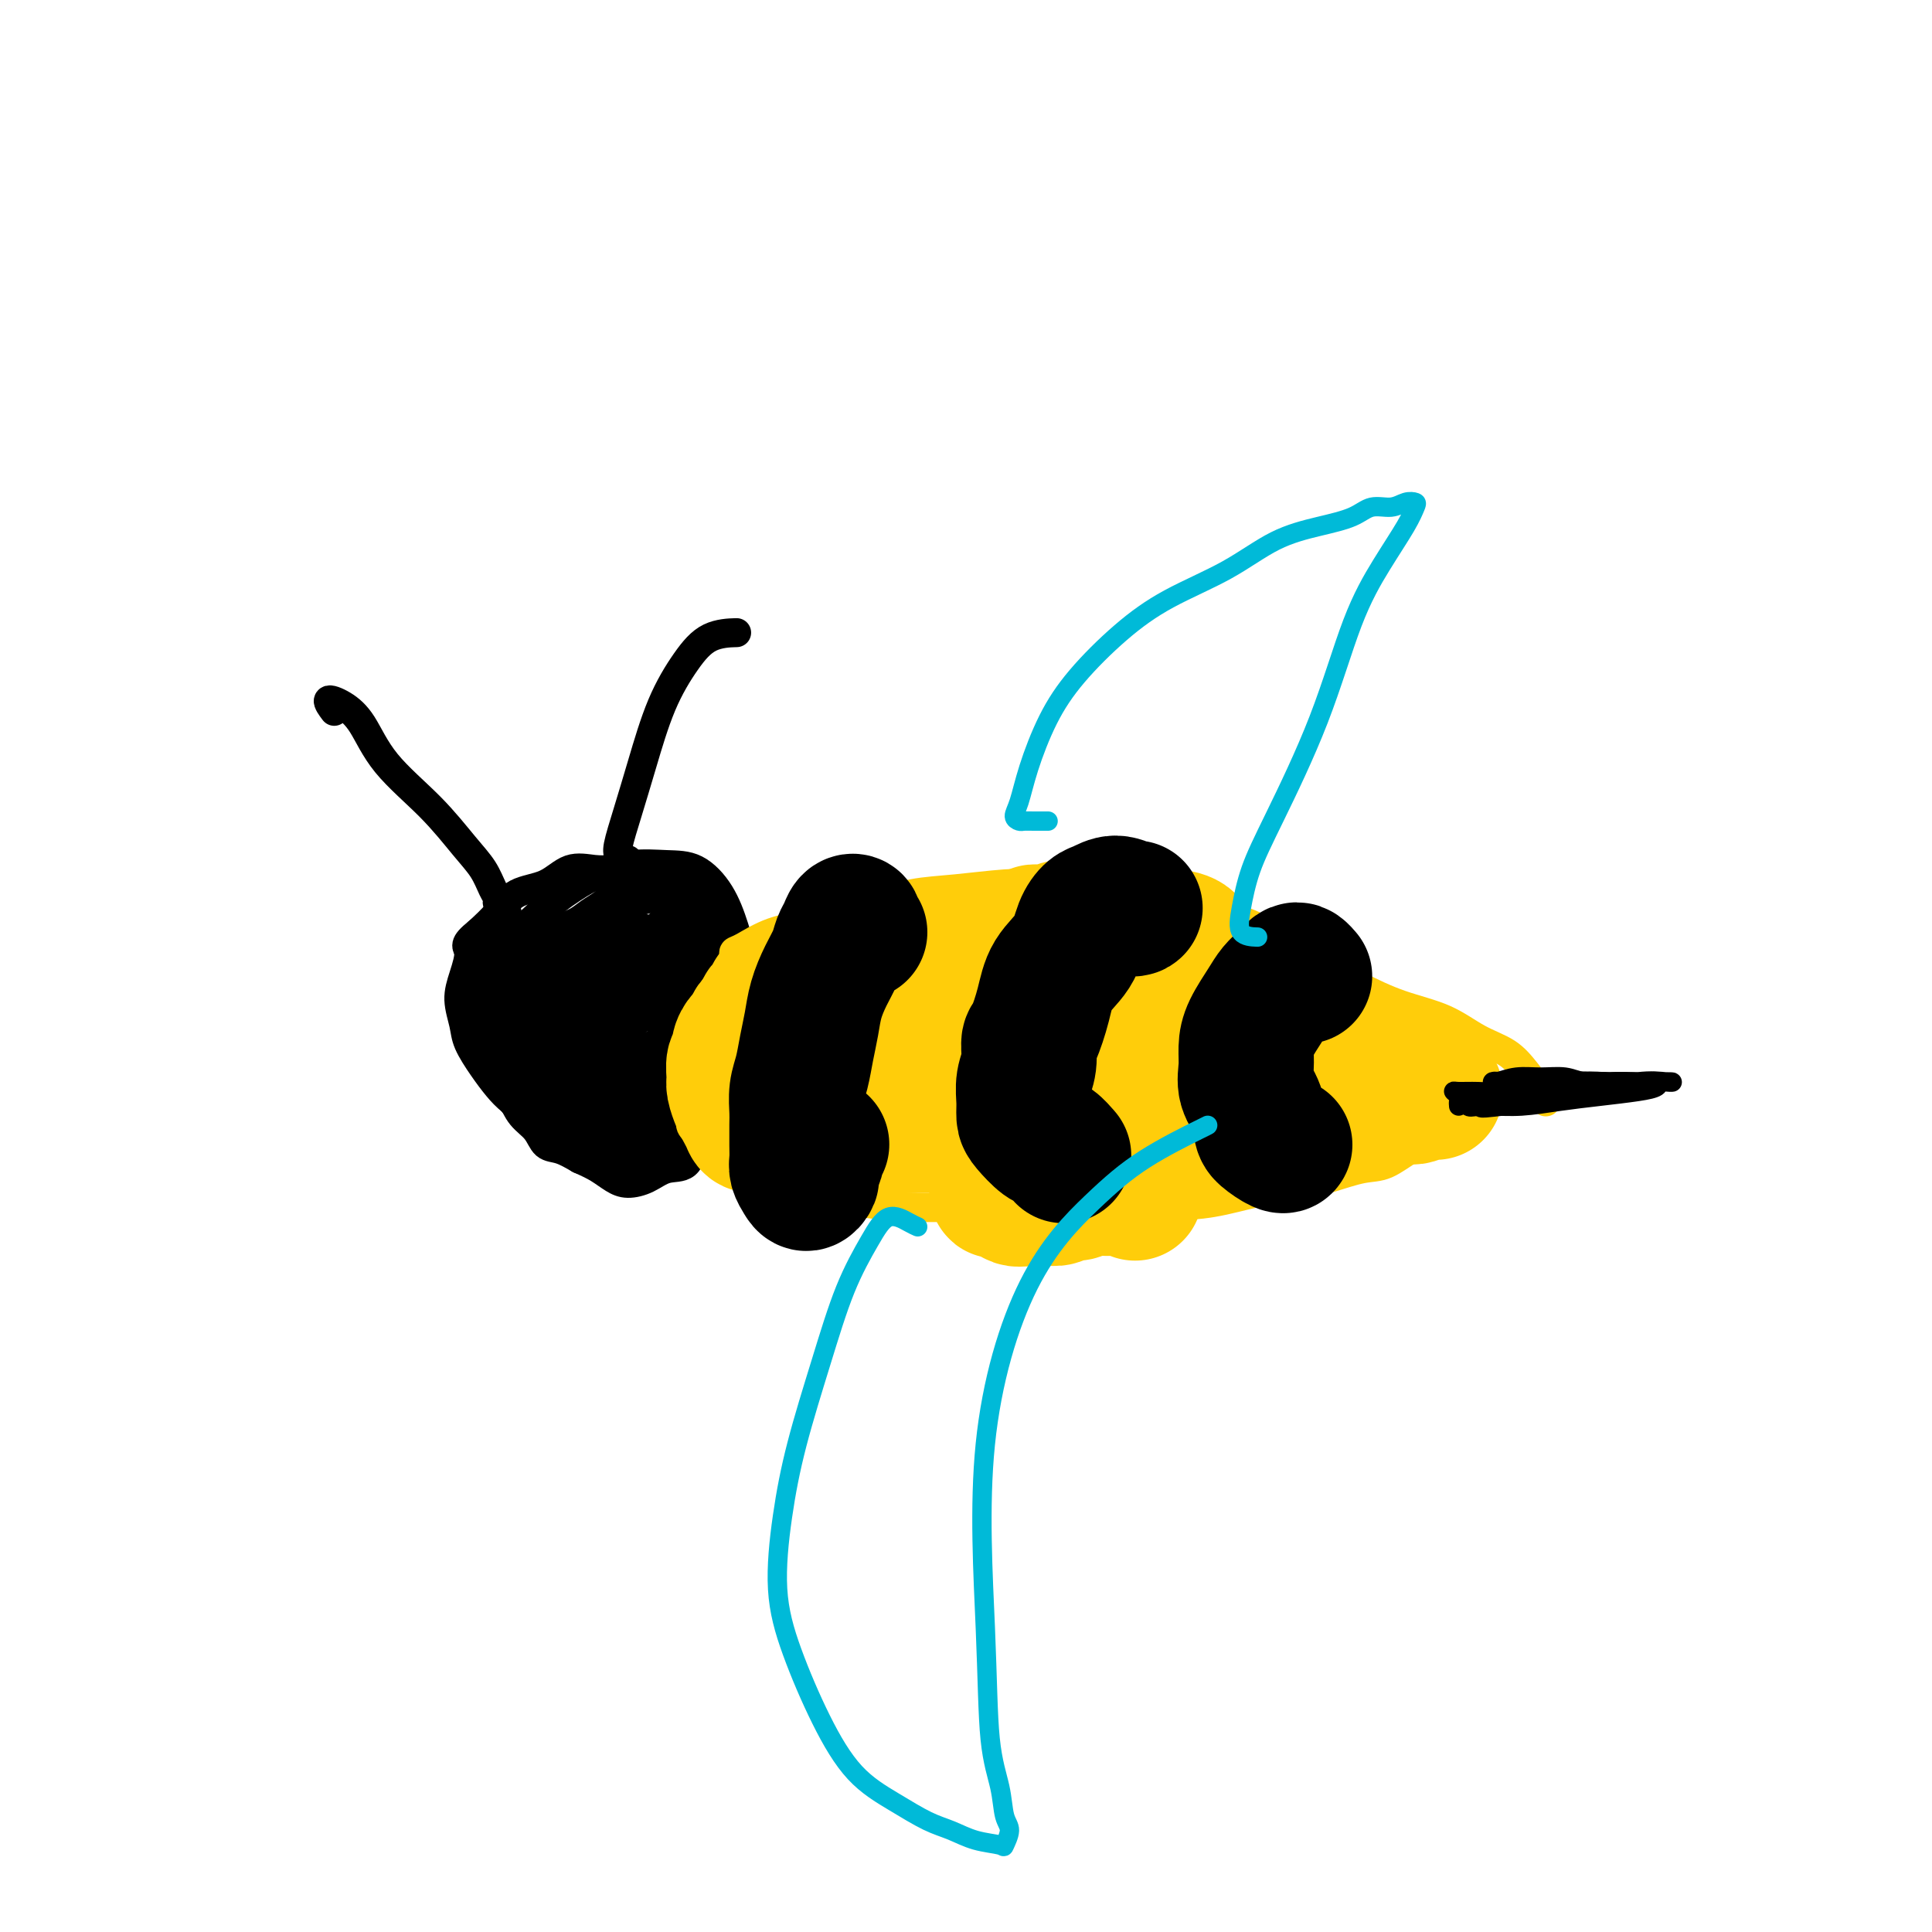 <svg viewBox='0 0 400 400' version='1.1' xmlns='http://www.w3.org/2000/svg' xmlns:xlink='http://www.w3.org/1999/xlink'><g fill='none' stroke='#000000' stroke-width='6' stroke-linecap='round' stroke-linejoin='round'><path d='M147,189c-0.446,0.000 -0.893,0.001 -1,0c-0.107,-0.001 0.125,-0.002 0,0c-0.125,0.002 -0.607,0.008 -1,0c-0.393,-0.008 -0.696,-0.029 -1,0c-0.304,0.029 -0.608,0.109 -1,0c-0.392,-0.109 -0.871,-0.407 -1,-1c-0.129,-0.593 0.092,-1.480 0,-2c-0.092,-0.520 -0.496,-0.673 -1,-1c-0.504,-0.327 -1.107,-0.828 -2,-1c-0.893,-0.172 -2.077,-0.016 -3,0c-0.923,0.016 -1.586,-0.109 -3,0c-1.414,0.109 -3.580,0.451 -5,1c-1.420,0.549 -2.094,1.306 -3,2c-0.906,0.694 -2.042,1.325 -3,2c-0.958,0.675 -1.737,1.395 -3,2c-1.263,0.605 -3.011,1.095 -4,2c-0.989,0.905 -1.220,2.223 -2,3c-0.780,0.777 -2.108,1.011 -3,2c-0.892,0.989 -1.349,2.732 -2,4c-0.651,1.268 -1.496,2.061 -2,3c-0.504,0.939 -0.668,2.025 -1,3c-0.332,0.975 -0.833,1.838 -1,3c-0.167,1.162 -0.001,2.622 0,4c0.001,1.378 -0.161,2.675 0,4c0.161,1.325 0.647,2.677 1,4c0.353,1.323 0.572,2.616 1,4c0.428,1.384 1.065,2.860 2,4c0.935,1.140 2.168,1.945 3,3c0.832,1.055 1.262,2.361 2,3c0.738,0.639 1.782,0.611 3,1c1.218,0.389 2.609,1.194 4,2'/><path d='M120,240c1.842,0.814 2.946,1.349 4,2c1.054,0.651 2.057,1.418 3,2c0.943,0.582 1.824,0.980 3,1c1.176,0.020 2.646,-0.337 4,-1c1.354,-0.663 2.593,-1.632 4,-2c1.407,-0.368 2.982,-0.136 4,-1c1.018,-0.864 1.480,-2.824 2,-4c0.520,-1.176 1.099,-1.567 2,-2c0.901,-0.433 2.125,-0.909 3,-2c0.875,-1.091 1.401,-2.799 2,-4c0.599,-1.201 1.270,-1.897 2,-3c0.730,-1.103 1.518,-2.612 2,-4c0.482,-1.388 0.659,-2.653 1,-4c0.341,-1.347 0.845,-2.775 1,-4c0.155,-1.225 -0.039,-2.246 0,-4c0.039,-1.754 0.312,-4.239 0,-6c-0.312,-1.761 -1.209,-2.797 -2,-4c-0.791,-1.203 -1.477,-2.573 -2,-4c-0.523,-1.427 -0.883,-2.911 -2,-4c-1.117,-1.089 -2.991,-1.784 -4,-3c-1.009,-1.216 -1.154,-2.953 -2,-4c-0.846,-1.047 -2.391,-1.404 -4,-2c-1.609,-0.596 -3.280,-1.430 -5,-2c-1.720,-0.570 -3.490,-0.875 -5,-1c-1.510,-0.125 -2.760,-0.071 -4,0c-1.240,0.071 -2.470,0.161 -4,0c-1.530,-0.161 -3.360,-0.571 -5,0c-1.640,0.571 -3.089,2.122 -5,3c-1.911,0.878 -4.284,1.083 -6,2c-1.716,0.917 -2.776,2.548 -4,4c-1.224,1.452 -2.612,2.726 -4,4'/><path d='M99,193c-3.352,2.677 -2.231,2.868 -2,4c0.231,1.132 -0.427,3.205 -1,5c-0.573,1.795 -1.062,3.313 -1,5c0.062,1.687 0.676,3.543 1,5c0.324,1.457 0.359,2.515 1,4c0.641,1.485 1.889,3.397 3,5c1.111,1.603 2.085,2.899 3,4c0.915,1.101 1.769,2.009 3,3c1.231,0.991 2.837,2.064 5,3c2.163,0.936 4.882,1.735 7,2c2.118,0.265 3.634,-0.003 6,0c2.366,0.003 5.582,0.277 8,0c2.418,-0.277 4.037,-1.107 6,-2c1.963,-0.893 4.271,-1.850 6,-3c1.729,-1.150 2.878,-2.493 4,-4c1.122,-1.507 2.218,-3.177 3,-5c0.782,-1.823 1.249,-3.799 2,-6c0.751,-2.201 1.784,-4.628 2,-7c0.216,-2.372 -0.386,-4.688 -1,-7c-0.614,-2.312 -1.240,-4.621 -2,-7c-0.760,-2.379 -1.656,-4.829 -3,-7c-1.344,-2.171 -3.138,-4.064 -5,-5c-1.862,-0.936 -3.792,-0.916 -6,-1c-2.208,-0.084 -4.695,-0.274 -7,0c-2.305,0.274 -4.429,1.011 -7,2c-2.571,0.989 -5.590,2.229 -8,4c-2.410,1.771 -4.212,4.071 -6,6c-1.788,1.929 -3.562,3.486 -5,6c-1.438,2.514 -2.541,5.985 -3,9c-0.459,3.015 -0.274,5.576 0,8c0.274,2.424 0.637,4.712 1,7'/><path d='M103,221c0.218,4.796 1.762,4.787 4,6c2.238,1.213 5.171,3.649 8,5c2.829,1.351 5.553,1.617 8,2c2.447,0.383 4.616,0.883 7,1c2.384,0.117 4.984,-0.149 7,-1c2.016,-0.851 3.450,-2.287 5,-4c1.550,-1.713 3.217,-3.702 4,-6c0.783,-2.298 0.681,-4.905 1,-7c0.319,-2.095 1.057,-3.679 1,-6c-0.057,-2.321 -0.910,-5.379 -2,-9c-1.090,-3.621 -2.417,-7.803 -4,-11c-1.583,-3.197 -3.421,-5.408 -5,-7c-1.579,-1.592 -2.898,-2.567 -5,-3c-2.102,-0.433 -4.987,-0.326 -7,0c-2.013,0.326 -3.155,0.870 -5,2c-1.845,1.130 -4.392,2.845 -7,5c-2.608,2.155 -5.276,4.749 -7,7c-1.724,2.251 -2.503,4.158 -3,7c-0.497,2.842 -0.712,6.618 -1,10c-0.288,3.382 -0.649,6.371 0,9c0.649,2.629 2.309,4.899 4,7c1.691,2.101 3.412,4.032 6,5c2.588,0.968 6.041,0.973 9,1c2.959,0.027 5.424,0.076 8,-1c2.576,-1.076 5.263,-3.277 8,-5c2.737,-1.723 5.522,-2.967 7,-5c1.478,-2.033 1.647,-4.854 2,-7c0.353,-2.146 0.888,-3.616 1,-6c0.112,-2.384 -0.201,-5.680 -1,-8c-0.799,-2.320 -2.086,-3.663 -4,-5c-1.914,-1.337 -4.457,-2.669 -7,-4'/><path d='M135,193c-2.896,-1.644 -4.635,-1.254 -7,-1c-2.365,0.254 -5.354,0.373 -8,1c-2.646,0.627 -4.948,1.764 -7,3c-2.052,1.236 -3.855,2.571 -5,4c-1.145,1.429 -1.632,2.951 -2,5c-0.368,2.049 -0.616,4.624 0,7c0.616,2.376 2.096,4.553 4,7c1.904,2.447 4.233,5.163 7,7c2.767,1.837 5.974,2.794 9,3c3.026,0.206 5.872,-0.338 9,-1c3.128,-0.662 6.540,-1.440 9,-3c2.460,-1.560 3.969,-3.901 5,-6c1.031,-2.099 1.584,-3.957 2,-6c0.416,-2.043 0.694,-4.271 0,-7c-0.694,-2.729 -2.361,-5.961 -4,-9c-1.639,-3.039 -3.249,-5.887 -5,-8c-1.751,-2.113 -3.642,-3.491 -6,-4c-2.358,-0.509 -5.184,-0.149 -8,1c-2.816,1.149 -5.623,3.085 -8,5c-2.377,1.915 -4.322,3.807 -6,6c-1.678,2.193 -3.087,4.685 -4,7c-0.913,2.315 -1.331,4.452 -1,7c0.331,2.548 1.410,5.508 3,8c1.590,2.492 3.692,4.515 6,6c2.308,1.485 4.821,2.431 7,3c2.179,0.569 4.022,0.759 6,0c1.978,-0.759 4.091,-2.469 6,-4c1.909,-1.531 3.615,-2.885 5,-5c1.385,-2.115 2.450,-4.993 3,-8c0.550,-3.007 0.586,-6.145 0,-9c-0.586,-2.855 -1.793,-5.428 -3,-8'/><path d='M142,194c-1.049,-3.280 -2.171,-2.979 -3,-3c-0.829,-0.021 -1.363,-0.363 -2,0c-0.637,0.363 -1.375,1.431 -2,3c-0.625,1.569 -1.136,3.638 -2,6c-0.864,2.362 -2.080,5.018 -3,9c-0.920,3.982 -1.546,9.291 -3,14c-1.454,4.709 -3.738,8.817 -5,11c-1.262,2.183 -1.502,2.441 -2,2c-0.498,-0.441 -1.254,-1.580 -2,-3c-0.746,-1.420 -1.482,-3.122 -2,-5c-0.518,-1.878 -0.819,-3.934 -1,-6c-0.181,-2.066 -0.243,-4.143 0,-7c0.243,-2.857 0.790,-6.492 2,-9c1.210,-2.508 3.084,-3.887 5,-5c1.916,-1.113 3.874,-1.961 6,-2c2.126,-0.039 4.419,0.730 7,3c2.581,2.270 5.449,6.039 7,9c1.551,2.961 1.786,5.113 2,8c0.214,2.887 0.408,6.509 0,9c-0.408,2.491 -1.417,3.852 -3,5c-1.583,1.148 -3.739,2.084 -6,3c-2.261,0.916 -4.626,1.813 -7,2c-2.374,0.187 -4.756,-0.335 -7,-1c-2.244,-0.665 -4.350,-1.471 -7,-3c-2.650,-1.529 -5.843,-3.780 -8,-7c-2.157,-3.220 -3.277,-7.411 -4,-11c-0.723,-3.589 -1.047,-6.578 -1,-9c0.047,-2.422 0.466,-4.278 2,-6c1.534,-1.722 4.182,-3.310 7,-4c2.818,-0.690 5.805,-0.483 9,0c3.195,0.483 6.597,1.241 10,2'/><path d='M129,199c5.123,1.638 8.429,4.734 11,7c2.571,2.266 4.407,3.703 6,5c1.593,1.297 2.943,2.452 3,4c0.057,1.548 -1.181,3.487 -3,5c-1.819,1.513 -4.221,2.601 -7,4c-2.779,1.399 -5.936,3.110 -9,4c-3.064,0.890 -6.034,0.959 -9,0c-2.966,-0.959 -5.926,-2.945 -9,-5c-3.074,-2.055 -6.262,-4.179 -9,-7c-2.738,-2.821 -5.026,-6.338 -6,-9c-0.974,-2.662 -0.632,-4.467 0,-6c0.632,-1.533 1.555,-2.794 3,-4c1.445,-1.206 3.412,-2.359 6,-3c2.588,-0.641 5.798,-0.772 9,-1c3.202,-0.228 6.395,-0.554 10,0c3.605,0.554 7.623,1.988 11,4c3.377,2.012 6.114,4.602 8,7c1.886,2.398 2.920,4.603 3,7c0.080,2.397 -0.794,4.987 -2,7c-1.206,2.013 -2.743,3.451 -5,5c-2.257,1.549 -5.235,3.209 -8,4c-2.765,0.791 -5.316,0.713 -8,1c-2.684,0.287 -5.499,0.940 -8,0c-2.501,-0.940 -4.686,-3.472 -7,-6c-2.314,-2.528 -4.755,-5.051 -6,-8c-1.245,-2.949 -1.293,-6.323 -1,-9c0.293,-2.677 0.927,-4.657 2,-6c1.073,-1.343 2.587,-2.051 5,-3c2.413,-0.949 5.727,-2.140 9,-3c3.273,-0.860 6.507,-1.389 10,-1c3.493,0.389 7.247,1.694 11,3'/><path d='M139,195c4.631,1.417 5.708,3.959 7,7c1.292,3.041 2.798,6.580 3,9c0.202,2.420 -0.899,3.720 -2,5c-1.101,1.280 -2.200,2.540 -4,4c-1.800,1.460 -4.300,3.120 -7,4c-2.700,0.880 -5.600,0.979 -8,1c-2.400,0.021 -4.300,-0.035 -6,-1c-1.700,-0.965 -3.198,-2.838 -5,-5c-1.802,-2.162 -3.906,-4.613 -5,-7c-1.094,-2.387 -1.176,-4.709 -1,-7c0.176,-2.291 0.610,-4.551 2,-6c1.390,-1.449 3.736,-2.088 6,-3c2.264,-0.912 4.446,-2.096 7,-2c2.554,0.096 5.479,1.472 8,3c2.521,1.528 4.640,3.206 6,5c1.360,1.794 1.963,3.702 2,6c0.037,2.298 -0.493,4.986 -2,7c-1.507,2.014 -3.993,3.354 -6,4c-2.007,0.646 -3.537,0.599 -5,1c-1.463,0.401 -2.861,1.249 -4,1c-1.139,-0.249 -2.021,-1.595 -3,-3c-0.979,-1.405 -2.055,-2.870 -3,-5c-0.945,-2.130 -1.761,-4.924 -2,-7c-0.239,-2.076 0.097,-3.435 1,-5c0.903,-1.565 2.374,-3.338 4,-4c1.626,-0.662 3.408,-0.213 5,0c1.592,0.213 2.993,0.190 4,1c1.007,0.810 1.620,2.454 2,4c0.380,1.546 0.525,2.993 0,5c-0.525,2.007 -1.722,4.573 -3,6c-1.278,1.427 -2.639,1.713 -4,2'/><path d='M126,215c-0.980,0.278 -1.430,-0.027 -2,0c-0.570,0.027 -1.258,0.387 -2,0c-0.742,-0.387 -1.536,-1.519 -2,-3c-0.464,-1.481 -0.596,-3.310 -1,-5c-0.404,-1.690 -1.079,-3.243 -1,-5c0.079,-1.757 0.911,-3.720 2,-5c1.089,-1.280 2.436,-1.878 4,-2c1.564,-0.122 3.346,0.230 5,1c1.654,0.770 3.180,1.956 4,3c0.820,1.044 0.933,1.945 1,3c0.067,1.055 0.089,2.263 -1,4c-1.089,1.737 -3.290,4.002 -5,5c-1.710,0.998 -2.930,0.727 -4,1c-1.070,0.273 -1.988,1.088 -3,1c-1.012,-0.088 -2.116,-1.078 -3,-2c-0.884,-0.922 -1.548,-1.774 -2,-3c-0.452,-1.226 -0.693,-2.824 -1,-4c-0.307,-1.176 -0.681,-1.928 0,-3c0.681,-1.072 2.417,-2.464 4,-3c1.583,-0.536 3.013,-0.216 5,0c1.987,0.216 4.532,0.327 7,1c2.468,0.673 4.859,1.907 6,3c1.141,1.093 1.033,2.045 1,3c-0.033,0.955 0.009,1.915 -1,3c-1.009,1.085 -3.069,2.296 -5,3c-1.931,0.704 -3.734,0.901 -5,1c-1.266,0.099 -1.997,0.101 -3,0c-1.003,-0.101 -2.279,-0.305 -3,-1c-0.721,-0.695 -0.886,-1.879 -1,-3c-0.114,-1.121 -0.175,-2.177 0,-3c0.175,-0.823 0.588,-1.411 1,-2'/><path d='M121,203c0.659,-1.438 2.306,-1.031 4,-1c1.694,0.031 3.436,-0.312 5,0c1.564,0.312 2.951,1.278 4,2c1.049,0.722 1.760,1.199 2,2c0.240,0.801 0.010,1.925 -1,3c-1.010,1.075 -2.798,2.101 -4,3c-1.202,0.899 -1.818,1.672 -3,2c-1.182,0.328 -2.932,0.212 -4,0c-1.068,-0.212 -1.456,-0.518 -2,-1c-0.544,-0.482 -1.246,-1.138 -2,-2c-0.754,-0.862 -1.559,-1.930 -2,-3c-0.441,-1.070 -0.516,-2.142 0,-3c0.516,-0.858 1.623,-1.504 3,-2c1.377,-0.496 3.022,-0.843 5,-1c1.978,-0.157 4.288,-0.123 7,0c2.712,0.123 5.827,0.336 8,1c2.173,0.664 3.404,1.777 4,3c0.596,1.223 0.555,2.554 0,4c-0.555,1.446 -1.625,3.006 -3,4c-1.375,0.994 -3.053,1.422 -5,2c-1.947,0.578 -4.161,1.306 -6,2c-1.839,0.694 -3.302,1.353 -5,1c-1.698,-0.353 -3.631,-1.718 -5,-3c-1.369,-1.282 -2.174,-2.480 -3,-4c-0.826,-1.520 -1.674,-3.360 -2,-5c-0.326,-1.640 -0.131,-3.080 1,-4c1.131,-0.920 3.198,-1.321 5,-2c1.802,-0.679 3.339,-1.636 6,-2c2.661,-0.364 6.447,-0.137 10,0c3.553,0.137 6.872,0.182 9,1c2.128,0.818 3.064,2.409 4,4'/><path d='M151,204c2.036,1.474 0.626,2.657 0,4c-0.626,1.343 -0.469,2.844 -1,4c-0.531,1.156 -1.751,1.967 -3,3c-1.249,1.033 -2.526,2.290 -4,3c-1.474,0.710 -3.143,0.875 -5,1c-1.857,0.125 -3.900,0.212 -6,0c-2.100,-0.212 -4.257,-0.721 -6,-2c-1.743,-1.279 -3.074,-3.326 -4,-5c-0.926,-1.674 -1.449,-2.975 -2,-4c-0.551,-1.025 -1.130,-1.775 -1,-2c0.130,-0.225 0.970,0.075 2,0c1.030,-0.075 2.250,-0.525 4,0c1.750,0.525 4.029,2.024 6,3c1.971,0.976 3.635,1.428 5,2c1.365,0.572 2.430,1.265 3,2c0.570,0.735 0.645,1.513 0,2c-0.645,0.487 -2.009,0.684 -3,1c-0.991,0.316 -1.607,0.753 -3,1c-1.393,0.247 -3.562,0.305 -5,0c-1.438,-0.305 -2.143,-0.975 -3,-2c-0.857,-1.025 -1.865,-2.407 -3,-4c-1.135,-1.593 -2.396,-3.398 -3,-5c-0.604,-1.602 -0.549,-3.000 0,-4c0.549,-1.000 1.594,-1.603 3,-2c1.406,-0.397 3.174,-0.588 5,-1c1.826,-0.412 3.711,-1.044 6,-1c2.289,0.044 4.984,0.766 7,2c2.016,1.234 3.355,2.980 4,5c0.645,2.020 0.597,4.313 0,6c-0.597,1.687 -1.742,2.768 -3,4c-1.258,1.232 -2.629,2.616 -4,4'/><path d='M137,219c-1.753,1.606 -2.636,1.619 -4,2c-1.364,0.381 -3.207,1.128 -5,1c-1.793,-0.128 -3.534,-1.131 -5,-2c-1.466,-0.869 -2.656,-1.604 -4,-3c-1.344,-1.396 -2.842,-3.452 -4,-6c-1.158,-2.548 -1.974,-5.589 -2,-8c-0.026,-2.411 0.740,-4.193 2,-6c1.260,-1.807 3.014,-3.640 5,-5c1.986,-1.360 4.204,-2.247 6,-3c1.796,-0.753 3.171,-1.373 5,-2c1.829,-0.627 4.112,-1.260 6,-1c1.888,0.260 3.381,1.413 5,3c1.619,1.587 3.364,3.608 5,6c1.636,2.392 3.162,5.156 4,8c0.838,2.844 0.988,5.768 1,8c0.012,2.232 -0.114,3.774 -1,6c-0.886,2.226 -2.534,5.138 -4,7c-1.466,1.862 -2.751,2.675 -5,4c-2.249,1.325 -5.462,3.162 -8,4c-2.538,0.838 -4.403,0.677 -6,0c-1.597,-0.677 -2.928,-1.870 -5,-3c-2.072,-1.130 -4.886,-2.195 -7,-4c-2.114,-1.805 -3.527,-4.348 -5,-6c-1.473,-1.652 -3.006,-2.413 -4,-4c-0.994,-1.587 -1.451,-3.999 -1,-6c0.451,-2.001 1.808,-3.593 3,-5c1.192,-1.407 2.217,-2.631 4,-4c1.783,-1.369 4.323,-2.882 7,-4c2.677,-1.118 5.490,-1.839 8,-2c2.510,-0.161 4.717,0.240 7,1c2.283,0.760 4.641,1.880 7,3'/><path d='M142,198c3.167,1.458 4.086,3.102 5,5c0.914,1.898 1.824,4.052 2,6c0.176,1.948 -0.383,3.692 -1,6c-0.617,2.308 -1.291,5.179 -2,7c-0.709,1.821 -1.454,2.591 -3,4c-1.546,1.409 -3.895,3.456 -6,5c-2.105,1.544 -3.967,2.584 -6,3c-2.033,0.416 -4.237,0.209 -6,0c-1.763,-0.209 -3.086,-0.421 -5,-2c-1.914,-1.579 -4.420,-4.527 -6,-7c-1.580,-2.473 -2.234,-4.472 -3,-6c-0.766,-1.528 -1.646,-2.586 -1,-4c0.646,-1.414 2.816,-3.185 5,-4c2.184,-0.815 4.383,-0.676 7,-1c2.617,-0.324 5.654,-1.113 9,-1c3.346,0.113 7.001,1.128 10,2c2.999,0.872 5.342,1.603 7,3c1.658,1.397 2.632,3.462 3,5c0.368,1.538 0.129,2.548 0,4c-0.129,1.452 -0.147,3.344 -1,5c-0.853,1.656 -2.539,3.075 -4,4c-1.461,0.925 -2.696,1.357 -4,2c-1.304,0.643 -2.677,1.496 -5,2c-2.323,0.504 -5.597,0.659 -8,0c-2.403,-0.659 -3.936,-2.131 -5,-3c-1.064,-0.869 -1.658,-1.136 -2,-2c-0.342,-0.864 -0.431,-2.325 0,-3c0.431,-0.675 1.384,-0.562 2,-1c0.616,-0.438 0.897,-1.426 2,-2c1.103,-0.574 3.030,-0.736 5,-1c1.970,-0.264 3.985,-0.632 6,-1'/><path d='M137,223c3.144,-0.797 3.504,-0.290 4,1c0.496,1.290 1.126,3.365 1,5c-0.126,1.635 -1.009,2.832 -2,4c-0.991,1.168 -2.089,2.308 -3,3c-0.911,0.692 -1.634,0.937 -3,1c-1.366,0.063 -3.374,-0.056 -5,0c-1.626,0.056 -2.868,0.286 -4,0c-1.132,-0.286 -2.154,-1.088 -3,-2c-0.846,-0.912 -1.517,-1.935 -2,-3c-0.483,-1.065 -0.779,-2.174 0,-3c0.779,-0.826 2.631,-1.371 4,-2c1.369,-0.629 2.255,-1.343 4,-2c1.745,-0.657 4.351,-1.256 6,-1c1.649,0.256 2.343,1.368 3,2c0.657,0.632 1.278,0.782 1,2c-0.278,1.218 -1.456,3.502 -3,5c-1.544,1.498 -3.453,2.209 -5,3c-1.547,0.791 -2.731,1.661 -4,2c-1.269,0.339 -2.622,0.148 -4,0c-1.378,-0.148 -2.780,-0.252 -4,-1c-1.220,-0.748 -2.257,-2.141 -3,-3c-0.743,-0.859 -1.193,-1.184 -1,-2c0.193,-0.816 1.029,-2.121 2,-3c0.971,-0.879 2.079,-1.331 4,-2c1.921,-0.669 4.656,-1.556 7,-2c2.344,-0.444 4.297,-0.446 6,0c1.703,0.446 3.155,1.341 4,2c0.845,0.659 1.082,1.084 1,2c-0.082,0.916 -0.484,2.324 -1,3c-0.516,0.676 -1.148,0.622 -2,1c-0.852,0.378 -1.926,1.189 -3,2'/><path d='M132,235c-1.482,0.725 -2.688,1.039 -4,1c-1.312,-0.039 -2.732,-0.430 -4,-1c-1.268,-0.570 -2.385,-1.319 -3,-2c-0.615,-0.681 -0.728,-1.293 -1,-2c-0.272,-0.707 -0.703,-1.508 0,-2c0.703,-0.492 2.542,-0.676 4,-1c1.458,-0.324 2.537,-0.788 4,-1c1.463,-0.212 3.310,-0.172 5,0c1.690,0.172 3.222,0.476 4,1c0.778,0.524 0.802,1.269 1,2c0.198,0.731 0.570,1.448 0,2c-0.570,0.552 -2.082,0.938 -3,1c-0.918,0.062 -1.243,-0.199 -2,0c-0.757,0.199 -1.946,0.858 -3,1c-1.054,0.142 -1.973,-0.234 -3,-1c-1.027,-0.766 -2.163,-1.921 -3,-3c-0.837,-1.079 -1.376,-2.082 -2,-3c-0.624,-0.918 -1.333,-1.751 -1,-2c0.333,-0.249 1.707,0.086 3,0c1.293,-0.086 2.504,-0.595 4,0c1.496,0.595 3.275,2.292 5,3c1.725,0.708 3.394,0.427 4,1c0.606,0.573 0.147,1.999 0,3c-0.147,1.001 0.018,1.578 0,2c-0.018,0.422 -0.218,0.690 -1,1c-0.782,0.310 -2.147,0.661 -3,1c-0.853,0.339 -1.193,0.665 -2,1c-0.807,0.335 -2.082,0.677 -3,1c-0.918,0.323 -1.478,0.625 -2,1c-0.522,0.375 -1.006,0.821 -1,1c0.006,0.179 0.503,0.089 1,0'/><path d='M126,240c-1.389,0.837 0.140,0.431 1,0c0.860,-0.431 1.053,-0.887 2,-1c0.947,-0.113 2.648,0.115 4,0c1.352,-0.115 2.353,-0.574 3,-1c0.647,-0.426 0.938,-0.818 1,-1c0.062,-0.182 -0.104,-0.154 -1,0c-0.896,0.154 -2.521,0.433 -4,1c-1.479,0.567 -2.812,1.421 -4,2c-1.188,0.579 -2.229,0.885 -3,1c-0.771,0.115 -1.270,0.041 -1,0c0.270,-0.041 1.308,-0.049 2,0c0.692,0.049 1.037,0.155 2,0c0.963,-0.155 2.543,-0.570 4,-1c1.457,-0.430 2.792,-0.877 4,-1c1.208,-0.123 2.291,0.076 3,0c0.709,-0.076 1.046,-0.427 1,0c-0.046,0.427 -0.474,1.632 -1,2c-0.526,0.368 -1.151,-0.100 -2,0c-0.849,0.100 -1.924,0.769 -3,1c-1.076,0.231 -2.153,0.023 -3,0c-0.847,-0.023 -1.464,0.137 -2,0c-0.536,-0.137 -0.992,-0.573 -1,-1c-0.008,-0.427 0.432,-0.847 1,-1c0.568,-0.153 1.266,-0.041 2,0c0.734,0.041 1.506,0.011 2,0c0.494,-0.011 0.710,-0.003 1,0c0.290,0.003 0.654,0.001 1,0c0.346,-0.001 0.673,-0.000 1,0'/><path d='M136,240c1.333,-0.167 0.667,-0.083 0,0'/><path d='M105,189c-0.454,0.088 -0.909,0.177 -1,0c-0.091,-0.177 0.181,-0.619 0,-1c-0.181,-0.381 -0.815,-0.699 -1,-1c-0.185,-0.301 0.079,-0.583 0,-1c-0.079,-0.417 -0.502,-0.968 -1,-2c-0.498,-1.032 -1.070,-2.544 -2,-4c-0.930,-1.456 -2.219,-2.855 -4,-5c-1.781,-2.145 -4.055,-5.036 -7,-8c-2.945,-2.964 -6.561,-6.002 -9,-9c-2.439,-2.998 -3.700,-5.955 -5,-8c-1.300,-2.045 -2.637,-3.177 -4,-4c-1.363,-0.823 -2.752,-1.337 -3,-1c-0.248,0.337 0.643,1.525 1,2c0.357,0.475 0.178,0.238 0,0'/><path d='M130,178c-0.857,0.093 -1.713,0.187 -2,0c-0.287,-0.187 -0.003,-0.654 0,-1c0.003,-0.346 -0.275,-0.569 0,-2c0.275,-1.431 1.103,-4.068 2,-7c0.897,-2.932 1.863,-6.159 3,-10c1.137,-3.841 2.446,-8.297 4,-12c1.554,-3.703 3.355,-6.652 5,-9c1.645,-2.348 3.135,-4.094 5,-5c1.865,-0.906 4.104,-0.973 5,-1c0.896,-0.027 0.448,-0.013 0,0'/></g>
<g fill='none' stroke='#FFCD0A' stroke-width='6' stroke-linecap='round' stroke-linejoin='round'><path d='M152,198c-0.100,-0.388 -0.201,-0.775 0,-1c0.201,-0.225 0.702,-0.286 2,-1c1.298,-0.714 3.393,-2.079 6,-3c2.607,-0.921 5.726,-1.398 8,-2c2.274,-0.602 3.704,-1.328 6,-2c2.296,-0.672 5.458,-1.291 8,-2c2.542,-0.709 4.464,-1.507 7,-2c2.536,-0.493 5.685,-0.681 9,-1c3.315,-0.319 6.797,-0.769 10,-1c3.203,-0.231 6.128,-0.243 9,0c2.872,0.243 5.690,0.742 9,1c3.310,0.258 7.113,0.276 10,1c2.887,0.724 4.860,2.153 8,3c3.140,0.847 7.449,1.112 11,2c3.551,0.888 6.345,2.400 9,4c2.655,1.600 5.170,3.289 8,5c2.830,1.711 5.975,3.444 9,5c3.025,1.556 5.929,2.936 9,4c3.071,1.064 6.308,1.811 9,3c2.692,1.189 4.841,2.820 7,4c2.159,1.180 4.330,1.910 6,3c1.670,1.090 2.839,2.540 4,4c1.161,1.460 2.312,2.932 3,4c0.688,1.068 0.911,1.734 1,2c0.089,0.266 0.045,0.133 0,0'/><path d='M149,232c-1.430,0.474 -2.861,0.949 -4,1c-1.139,0.051 -1.987,-0.321 -2,0c-0.013,0.321 0.811,1.335 2,2c1.189,0.665 2.745,0.979 4,2c1.255,1.021 2.210,2.747 4,4c1.790,1.253 4.414,2.034 7,3c2.586,0.966 5.135,2.119 8,3c2.865,0.881 6.048,1.491 10,2c3.952,0.509 8.675,0.918 13,1c4.325,0.082 8.253,-0.162 12,0c3.747,0.162 7.312,0.730 11,1c3.688,0.270 7.498,0.242 12,0c4.502,-0.242 9.696,-0.697 14,-1c4.304,-0.303 7.718,-0.453 11,-1c3.282,-0.547 6.431,-1.492 9,-2c2.569,-0.508 4.557,-0.577 7,-1c2.443,-0.423 5.339,-1.198 8,-2c2.661,-0.802 5.085,-1.632 7,-2c1.915,-0.368 3.320,-0.273 5,-1c1.680,-0.727 3.634,-2.274 5,-3c1.366,-0.726 2.145,-0.629 3,-1c0.855,-0.371 1.787,-1.210 3,-2c1.213,-0.790 2.706,-1.532 4,-2c1.294,-0.468 2.388,-0.661 3,-1c0.612,-0.339 0.741,-0.823 1,-1c0.259,-0.177 0.647,-0.048 0,0c-0.647,0.048 -2.328,0.014 -3,0c-0.672,-0.014 -0.336,-0.007 0,0'/></g>
<g fill='none' stroke='#FFCD0A' stroke-width='28' stroke-linecap='round' stroke-linejoin='round'><path d='M241,232c-1.385,-0.060 -2.770,-0.121 -4,-1c-1.230,-0.879 -2.305,-2.577 -3,-3c-0.695,-0.423 -1.009,0.430 -1,0c0.009,-0.430 0.341,-2.142 1,-3c0.659,-0.858 1.647,-0.862 3,-1c1.353,-0.138 3.072,-0.409 5,-1c1.928,-0.591 4.064,-1.502 6,-2c1.936,-0.498 3.673,-0.582 5,-1c1.327,-0.418 2.246,-1.169 2,-1c-0.246,0.169 -1.656,1.257 -4,2c-2.344,0.743 -5.623,1.142 -9,2c-3.377,0.858 -6.851,2.176 -10,3c-3.149,0.824 -5.971,1.154 -8,2c-2.029,0.846 -3.265,2.208 -4,3c-0.735,0.792 -0.969,1.014 0,1c0.969,-0.014 3.142,-0.265 5,-1c1.858,-0.735 3.401,-1.955 6,-3c2.599,-1.045 6.253,-1.916 9,-3c2.747,-1.084 4.589,-2.380 6,-3c1.411,-0.620 2.393,-0.564 2,-1c-0.393,-0.436 -2.162,-1.363 -4,-1c-1.838,0.363 -3.745,2.018 -6,3c-2.255,0.982 -4.858,1.292 -8,2c-3.142,0.708 -6.822,1.814 -10,3c-3.178,1.186 -5.855,2.454 -7,3c-1.145,0.546 -0.760,0.372 0,0c0.760,-0.372 1.894,-0.940 4,-2c2.106,-1.060 5.183,-2.610 8,-4c2.817,-1.390 5.374,-2.620 8,-4c2.626,-1.380 5.322,-2.910 7,-4c1.678,-1.090 2.336,-1.740 2,-2c-0.336,-0.260 -1.668,-0.130 -3,0'/><path d='M239,215c-1.792,0.102 -4.771,0.358 -8,1c-3.229,0.642 -6.709,1.671 -10,3c-3.291,1.329 -6.393,2.958 -9,4c-2.607,1.042 -4.718,1.498 -6,2c-1.282,0.502 -1.736,1.051 -1,1c0.736,-0.051 2.661,-0.703 5,-2c2.339,-1.297 5.091,-3.238 8,-5c2.909,-1.762 5.976,-3.344 9,-5c3.024,-1.656 6.005,-3.386 8,-5c1.995,-1.614 3.006,-3.113 3,-4c-0.006,-0.887 -1.027,-1.162 -2,-1c-0.973,0.162 -1.898,0.762 -4,1c-2.102,0.238 -5.383,0.114 -8,1c-2.617,0.886 -4.571,2.782 -7,4c-2.429,1.218 -5.333,1.758 -7,2c-1.667,0.242 -2.097,0.187 -2,0c0.097,-0.187 0.722,-0.507 2,-1c1.278,-0.493 3.208,-1.159 5,-2c1.792,-0.841 3.446,-1.857 5,-3c1.554,-1.143 3.010,-2.412 4,-3c0.990,-0.588 1.515,-0.494 2,-1c0.485,-0.506 0.931,-1.611 1,-2c0.069,-0.389 -0.238,-0.063 -1,0c-0.762,0.063 -1.979,-0.138 -3,0c-1.021,0.138 -1.846,0.615 -3,1c-1.154,0.385 -2.639,0.679 -4,1c-1.361,0.321 -2.600,0.669 -4,1c-1.400,0.331 -2.963,0.645 -4,1c-1.037,0.355 -1.548,0.749 -2,1c-0.452,0.251 -0.843,0.357 -1,0c-0.157,-0.357 -0.078,-1.179 0,-2'/><path d='M205,203c-3.654,0.226 -1.789,-0.710 -1,-1c0.789,-0.290 0.503,0.066 0,0c-0.503,-0.066 -1.223,-0.554 -2,-1c-0.777,-0.446 -1.613,-0.852 -2,-1c-0.387,-0.148 -0.327,-0.039 -1,0c-0.673,0.039 -2.081,0.010 -3,0c-0.919,-0.010 -1.349,0.001 -2,0c-0.651,-0.001 -1.522,-0.014 -2,0c-0.478,0.014 -0.564,0.056 -1,0c-0.436,-0.056 -1.221,-0.211 -2,0c-0.779,0.211 -1.552,0.789 -2,1c-0.448,0.211 -0.571,0.056 -1,0c-0.429,-0.056 -1.166,-0.011 -2,0c-0.834,0.011 -1.767,-0.011 -2,0c-0.233,0.011 0.232,0.055 0,0c-0.232,-0.055 -1.162,-0.211 -2,0c-0.838,0.211 -1.583,0.788 -2,1c-0.417,0.212 -0.505,0.060 -1,0c-0.495,-0.060 -1.397,-0.027 -2,0c-0.603,0.027 -0.906,0.048 -2,0c-1.094,-0.048 -2.979,-0.167 -4,0c-1.021,0.167 -1.178,0.618 -2,1c-0.822,0.382 -2.311,0.694 -3,1c-0.689,0.306 -0.580,0.607 -1,1c-0.420,0.393 -1.370,0.879 -2,1c-0.630,0.121 -0.939,-0.122 -1,0c-0.061,0.122 0.128,0.610 0,1c-0.128,0.390 -0.573,0.682 -1,1c-0.427,0.318 -0.836,0.662 -1,1c-0.164,0.338 -0.082,0.669 0,1'/><path d='M158,210c-1.881,1.433 -1.082,1.017 -1,1c0.082,-0.017 -0.551,0.367 -1,1c-0.449,0.633 -0.713,1.516 -1,2c-0.287,0.484 -0.599,0.571 -1,1c-0.401,0.429 -0.893,1.202 -1,2c-0.107,0.798 0.170,1.621 0,2c-0.170,0.379 -0.789,0.314 -1,1c-0.211,0.686 -0.015,2.124 0,3c0.015,0.876 -0.152,1.191 0,2c0.152,0.809 0.624,2.111 1,3c0.376,0.889 0.655,1.366 1,2c0.345,0.634 0.756,1.424 1,2c0.244,0.576 0.322,0.939 1,1c0.678,0.061 1.957,-0.179 3,0c1.043,0.179 1.851,0.776 3,1c1.149,0.224 2.641,0.074 4,0c1.359,-0.074 2.586,-0.072 4,0c1.414,0.072 3.014,0.216 5,0c1.986,-0.216 4.359,-0.790 6,-1c1.641,-0.210 2.552,-0.056 4,0c1.448,0.056 3.434,0.015 5,0c1.566,-0.015 2.711,-0.004 4,0c1.289,0.004 2.721,0.001 4,0c1.279,-0.001 2.404,-0.000 4,0c1.596,0.000 3.664,0.000 5,0c1.336,-0.000 1.941,-0.000 3,0c1.059,0.000 2.571,0.000 4,0c1.429,-0.000 2.775,-0.000 4,0c1.225,0.000 2.330,0.000 4,0c1.670,-0.000 3.906,-0.000 6,0c2.094,0.000 4.047,0.000 6,0'/><path d='M234,233c13.174,0.155 6.608,0.043 5,0c-1.608,-0.043 1.741,-0.015 4,0c2.259,0.015 3.429,0.019 5,0c1.571,-0.019 3.544,-0.061 5,0c1.456,0.061 2.394,0.223 4,0c1.606,-0.223 3.878,-0.833 5,-1c1.122,-0.167 1.094,0.109 2,0c0.906,-0.109 2.746,-0.604 4,-1c1.254,-0.396 1.920,-0.695 3,-1c1.080,-0.305 2.572,-0.617 4,-1c1.428,-0.383 2.792,-0.839 4,-1c1.208,-0.161 2.259,-0.029 3,0c0.741,0.029 1.173,-0.045 2,0c0.827,0.045 2.051,0.209 3,0c0.949,-0.209 1.624,-0.792 2,-1c0.376,-0.208 0.454,-0.042 1,0c0.546,0.042 1.559,-0.040 2,0c0.441,0.040 0.308,0.203 1,0c0.692,-0.203 2.208,-0.771 3,-1c0.792,-0.229 0.859,-0.118 1,0c0.141,0.118 0.357,0.243 0,0c-0.357,-0.243 -1.285,-0.856 -2,-1c-0.715,-0.144 -1.215,0.179 -2,0c-0.785,-0.179 -1.854,-0.860 -3,-1c-1.146,-0.140 -2.369,0.261 -4,0c-1.631,-0.261 -3.670,-1.186 -5,-2c-1.330,-0.814 -1.951,-1.518 -3,-2c-1.049,-0.482 -2.524,-0.741 -4,-1'/><path d='M274,219c-4.055,-1.726 -3.192,-2.542 -4,-3c-0.808,-0.458 -3.286,-0.559 -5,-1c-1.714,-0.441 -2.663,-1.222 -4,-2c-1.337,-0.778 -3.060,-1.553 -5,-2c-1.940,-0.447 -4.096,-0.568 -6,-1c-1.904,-0.432 -3.556,-1.176 -5,-2c-1.444,-0.824 -2.678,-1.727 -4,-2c-1.322,-0.273 -2.730,0.085 -4,0c-1.270,-0.085 -2.400,-0.612 -4,-1c-1.600,-0.388 -3.669,-0.638 -6,-1c-2.331,-0.362 -4.925,-0.836 -7,-1c-2.075,-0.164 -3.633,-0.017 -5,0c-1.367,0.017 -2.544,-0.095 -4,0c-1.456,0.095 -3.193,0.396 -5,1c-1.807,0.604 -3.685,1.510 -6,2c-2.315,0.490 -5.066,0.564 -7,1c-1.934,0.436 -3.051,1.234 -4,2c-0.949,0.766 -1.728,1.501 -3,2c-1.272,0.499 -3.035,0.764 -4,1c-0.965,0.236 -1.133,0.444 -2,1c-0.867,0.556 -2.433,1.459 -3,2c-0.567,0.541 -0.135,0.719 0,1c0.135,0.281 -0.027,0.664 0,1c0.027,0.336 0.245,0.624 1,1c0.755,0.376 2.049,0.840 3,1c0.951,0.160 1.558,0.015 3,0c1.442,-0.015 3.718,0.101 6,0c2.282,-0.101 4.570,-0.419 7,-1c2.430,-0.581 5.000,-1.426 7,-2c2.000,-0.574 3.428,-0.878 3,-1c-0.428,-0.122 -2.714,-0.061 -5,0'/><path d='M202,215c-1.870,0.180 -4.046,0.632 -6,1c-1.954,0.368 -3.685,0.654 -5,1c-1.315,0.346 -2.214,0.752 -3,1c-0.786,0.248 -1.461,0.338 -1,0c0.461,-0.338 2.056,-1.106 4,-2c1.944,-0.894 4.237,-1.916 7,-3c2.763,-1.084 5.996,-2.230 10,-4c4.004,-1.770 8.779,-4.166 12,-6c3.221,-1.834 4.887,-3.108 6,-4c1.113,-0.892 1.672,-1.403 2,-2c0.328,-0.597 0.423,-1.280 0,-2c-0.423,-0.720 -1.365,-1.476 -2,-2c-0.635,-0.524 -0.962,-0.816 -2,-1c-1.038,-0.184 -2.785,-0.259 -4,0c-1.215,0.259 -1.897,0.854 -3,1c-1.103,0.146 -2.628,-0.157 -3,0c-0.372,0.157 0.409,0.774 1,1c0.591,0.226 0.992,0.060 2,0c1.008,-0.060 2.623,-0.016 4,0c1.377,0.016 2.517,0.004 4,0c1.483,-0.004 3.308,0.001 5,0c1.692,-0.001 3.251,-0.006 5,0c1.749,0.006 3.686,0.023 5,0c1.314,-0.023 2.003,-0.088 3,0c0.997,0.088 2.302,0.328 3,1c0.698,0.672 0.789,1.777 1,2c0.211,0.223 0.541,-0.435 1,0c0.459,0.435 1.047,1.963 2,3c0.953,1.037 2.272,1.582 3,2c0.728,0.418 0.864,0.709 1,1'/><path d='M254,203c2.345,1.781 2.707,1.735 3,2c0.293,0.265 0.516,0.842 1,1c0.484,0.158 1.230,-0.102 2,0c0.770,0.102 1.565,0.566 2,1c0.435,0.434 0.512,0.837 1,1c0.488,0.163 1.388,0.085 2,0c0.612,-0.085 0.935,-0.179 1,0c0.065,0.179 -0.128,0.629 0,1c0.128,0.371 0.577,0.661 1,1c0.423,0.339 0.819,0.727 1,1c0.181,0.273 0.147,0.432 0,1c-0.147,0.568 -0.408,1.545 -1,2c-0.592,0.455 -1.515,0.387 -3,1c-1.485,0.613 -3.531,1.909 -5,3c-1.469,1.091 -2.360,1.979 -4,3c-1.640,1.021 -4.028,2.175 -6,3c-1.972,0.825 -3.527,1.320 -5,2c-1.473,0.680 -2.863,1.544 -4,2c-1.137,0.456 -2.019,0.502 -3,1c-0.981,0.498 -2.061,1.447 -3,2c-0.939,0.553 -1.739,0.711 -3,1c-1.261,0.289 -2.984,0.710 -4,1c-1.016,0.290 -1.324,0.448 -2,1c-0.676,0.552 -1.719,1.499 -3,2c-1.281,0.501 -2.802,0.558 -4,1c-1.198,0.442 -2.075,1.270 -3,2c-0.925,0.730 -1.897,1.361 -3,2c-1.103,0.639 -2.335,1.288 -3,2c-0.665,0.712 -0.761,1.489 -1,2c-0.239,0.511 -0.619,0.755 -1,1'/><path d='M207,246c-1.555,1.271 0.059,-0.052 1,0c0.941,0.052 1.211,1.479 2,2c0.789,0.521 2.098,0.136 3,0c0.902,-0.136 1.396,-0.021 2,0c0.604,0.021 1.317,-0.051 2,0c0.683,0.051 1.335,0.224 2,0c0.665,-0.224 1.345,-0.845 2,-1c0.655,-0.155 1.287,0.154 2,0c0.713,-0.154 1.506,-0.773 2,-1c0.494,-0.227 0.689,-0.062 1,0c0.311,0.062 0.738,0.020 1,0c0.262,-0.020 0.357,-0.019 1,0c0.643,0.019 1.832,0.057 3,0c1.168,-0.057 2.314,-0.208 3,0c0.686,0.208 0.910,0.774 1,1c0.090,0.226 0.045,0.113 0,0'/></g>
<g fill='none' stroke='#000000' stroke-width='28' stroke-linecap='round' stroke-linejoin='round'><path d='M178,193c-0.447,-0.323 -0.893,-0.645 -1,-1c-0.107,-0.355 0.127,-0.742 0,-1c-0.127,-0.258 -0.614,-0.388 -1,0c-0.386,0.388 -0.670,1.292 -1,2c-0.330,0.708 -0.704,1.220 -1,2c-0.296,0.780 -0.513,1.828 -1,3c-0.487,1.172 -1.244,2.470 -2,4c-0.756,1.530 -1.513,3.294 -2,5c-0.487,1.706 -0.705,3.356 -1,5c-0.295,1.644 -0.668,3.282 -1,5c-0.332,1.718 -0.625,3.516 -1,5c-0.375,1.484 -0.832,2.652 -1,4c-0.168,1.348 -0.046,2.875 0,4c0.046,1.125 0.015,1.849 0,3c-0.015,1.151 -0.015,2.730 0,4c0.015,1.270 0.046,2.232 0,3c-0.046,0.768 -0.170,1.341 0,2c0.170,0.659 0.634,1.403 1,2c0.366,0.597 0.633,1.046 1,1c0.367,-0.046 0.834,-0.589 1,-1c0.166,-0.411 0.029,-0.691 0,-1c-0.029,-0.309 0.048,-0.647 0,-1c-0.048,-0.353 -0.223,-0.722 0,-1c0.223,-0.278 0.843,-0.466 1,-1c0.157,-0.534 -0.150,-1.413 0,-2c0.150,-0.587 0.757,-0.882 1,-1c0.243,-0.118 0.121,-0.059 0,0'/><path d='M235,188c-0.161,0.140 -0.323,0.279 -1,0c-0.677,-0.279 -1.870,-0.978 -3,-1c-1.130,-0.022 -2.197,0.632 -3,1c-0.803,0.368 -1.342,0.452 -2,1c-0.658,0.548 -1.437,1.562 -2,3c-0.563,1.438 -0.911,3.300 -2,5c-1.089,1.700 -2.918,3.238 -4,5c-1.082,1.762 -1.418,3.748 -2,6c-0.582,2.252 -1.410,4.770 -2,6c-0.590,1.230 -0.943,1.173 -1,2c-0.057,0.827 0.182,2.538 0,4c-0.182,1.462 -0.785,2.676 -1,4c-0.215,1.324 -0.042,2.759 0,4c0.042,1.241 -0.048,2.287 0,3c0.048,0.713 0.234,1.092 1,2c0.766,0.908 2.113,2.347 3,3c0.887,0.653 1.316,0.522 2,1c0.684,0.478 1.624,1.565 2,2c0.376,0.435 0.188,0.217 0,0'/><path d='M270,202c0.090,0.106 0.180,0.213 0,0c-0.180,-0.213 -0.629,-0.745 -1,-1c-0.371,-0.255 -0.665,-0.233 -1,0c-0.335,0.233 -0.713,0.677 -1,1c-0.287,0.323 -0.483,0.526 -1,1c-0.517,0.474 -1.353,1.221 -2,2c-0.647,0.779 -1.103,1.590 -2,3c-0.897,1.410 -2.234,3.419 -3,5c-0.766,1.581 -0.962,2.735 -1,4c-0.038,1.265 0.082,2.642 0,4c-0.082,1.358 -0.365,2.697 0,4c0.365,1.303 1.380,2.570 2,4c0.620,1.430 0.846,3.024 1,4c0.154,0.976 0.237,1.334 1,2c0.763,0.666 2.205,1.641 3,2c0.795,0.359 0.941,0.103 1,0c0.059,-0.103 0.029,-0.051 0,0'/></g>
<g fill='none' stroke='#000000' stroke-width='4' stroke-linecap='round' stroke-linejoin='round'><path d='M302,229c-0.032,-0.340 -0.064,-0.680 0,-1c0.064,-0.320 0.225,-0.621 0,-1c-0.225,-0.379 -0.836,-0.838 -1,-1c-0.164,-0.162 0.118,-0.028 1,0c0.882,0.028 2.362,-0.049 4,0c1.638,0.049 3.432,0.223 5,0c1.568,-0.223 2.909,-0.844 5,-1c2.091,-0.156 4.931,0.155 7,0c2.069,-0.155 3.367,-0.774 5,-1c1.633,-0.226 3.602,-0.060 5,0c1.398,0.060 2.224,0.012 3,0c0.776,-0.012 1.503,0.011 1,0c-0.503,-0.011 -2.237,-0.057 -4,0c-1.763,0.057 -3.554,0.215 -5,0c-1.446,-0.215 -2.546,-0.803 -4,-1c-1.454,-0.197 -3.263,-0.001 -5,0c-1.737,0.001 -3.401,-0.192 -5,0c-1.599,0.192 -3.134,0.769 -4,1c-0.866,0.231 -1.062,0.114 -1,0c0.062,-0.114 0.383,-0.227 2,0c1.617,0.227 4.531,0.794 7,1c2.469,0.206 4.495,0.051 7,0c2.505,-0.051 5.490,0.000 8,0c2.510,-0.000 4.544,-0.053 6,0c1.456,0.053 2.335,0.210 3,0c0.665,-0.210 1.117,-0.788 1,-1c-0.117,-0.212 -0.805,-0.057 -2,0c-1.195,0.057 -2.899,0.015 -5,0c-2.101,-0.015 -4.600,-0.004 -7,0c-2.400,0.004 -4.700,0.002 -7,0'/><path d='M322,224c-4.362,0.172 -5.267,1.104 -7,2c-1.733,0.896 -4.294,1.758 -6,2c-1.706,0.242 -2.556,-0.134 -3,0c-0.444,0.134 -0.482,0.779 0,1c0.482,0.221 1.482,0.018 3,0c1.518,-0.018 3.552,0.150 6,0c2.448,-0.150 5.309,-0.618 8,-1c2.691,-0.382 5.213,-0.676 8,-1c2.787,-0.324 5.840,-0.676 8,-1c2.160,-0.324 3.428,-0.619 4,-1c0.572,-0.381 0.449,-0.846 0,-1c-0.449,-0.154 -1.224,0.005 -3,0c-1.776,-0.005 -4.553,-0.174 -7,0c-2.447,0.174 -4.566,0.691 -7,1c-2.434,0.309 -5.185,0.409 -8,1c-2.815,0.591 -5.694,1.672 -8,2c-2.306,0.328 -4.038,-0.098 -5,0c-0.962,0.098 -1.154,0.718 -1,1c0.154,0.282 0.654,0.226 2,0c1.346,-0.226 3.537,-0.621 6,-1c2.463,-0.379 5.198,-0.743 8,-1c2.802,-0.257 5.670,-0.409 9,-1c3.330,-0.591 7.123,-1.622 10,-2c2.877,-0.378 4.839,-0.103 6,0c1.161,0.103 1.521,0.033 1,0c-0.521,-0.033 -1.923,-0.030 -4,0c-2.077,0.030 -4.830,0.088 -8,0c-3.170,-0.088 -6.757,-0.323 -10,0c-3.243,0.323 -6.142,1.202 -9,2c-2.858,0.798 -5.674,1.514 -7,2c-1.326,0.486 -1.163,0.743 -1,1'/><path d='M307,229c-1.786,0.774 2.250,0.208 4,0c1.750,-0.208 1.214,-0.060 1,0c-0.214,0.060 -0.107,0.030 0,0'/></g>
<g fill='none' stroke='#00BAD8' stroke-width='4' stroke-linecap='round' stroke-linejoin='round'><path d='M217,170c-1.062,0.004 -2.124,0.009 -3,0c-0.876,-0.009 -1.565,-0.031 -2,0c-0.435,0.031 -0.617,0.115 -1,0c-0.383,-0.115 -0.966,-0.428 -1,-1c-0.034,-0.572 0.483,-1.403 1,-3c0.517,-1.597 1.034,-3.959 2,-7c0.966,-3.041 2.379,-6.762 4,-10c1.621,-3.238 3.448,-5.994 6,-9c2.552,-3.006 5.828,-6.262 9,-9c3.172,-2.738 6.239,-4.960 10,-7c3.761,-2.040 8.217,-3.899 12,-6c3.783,-2.101 6.893,-4.443 10,-6c3.107,-1.557 6.211,-2.330 9,-3c2.789,-0.670 5.262,-1.238 7,-2c1.738,-0.762 2.740,-1.720 4,-2c1.260,-0.280 2.779,0.116 4,0c1.221,-0.116 2.145,-0.745 3,-1c0.855,-0.255 1.641,-0.137 2,0c0.359,0.137 0.292,0.293 0,1c-0.292,0.707 -0.808,1.964 -2,4c-1.192,2.036 -3.061,4.852 -5,8c-1.939,3.148 -3.948,6.627 -6,12c-2.052,5.373 -4.146,12.641 -7,20c-2.854,7.359 -6.466,14.809 -9,20c-2.534,5.191 -3.988,8.123 -5,11c-1.012,2.877 -1.580,5.699 -2,8c-0.420,2.301 -0.690,4.081 0,5c0.690,0.919 2.340,0.977 3,1c0.660,0.023 0.330,0.012 0,0'/><path d='M190,254c-0.481,-0.214 -0.963,-0.429 -2,-1c-1.037,-0.571 -2.630,-1.499 -4,-1c-1.370,0.499 -2.517,2.426 -4,5c-1.483,2.574 -3.303,5.797 -5,10c-1.697,4.203 -3.271,9.387 -5,15c-1.729,5.613 -3.613,11.655 -5,17c-1.387,5.345 -2.279,9.993 -3,15c-0.721,5.007 -1.273,10.372 -1,15c0.273,4.628 1.370,8.518 3,13c1.630,4.482 3.793,9.557 6,14c2.207,4.443 4.458,8.255 7,11c2.542,2.745 5.375,4.423 8,6c2.625,1.577 5.042,3.052 7,4c1.958,0.948 3.458,1.369 5,2c1.542,0.631 3.128,1.472 5,2c1.872,0.528 4.030,0.741 5,1c0.970,0.259 0.750,0.562 1,0c0.250,-0.562 0.969,-1.989 1,-3c0.031,-1.011 -0.625,-1.606 -1,-3c-0.375,-1.394 -0.470,-3.587 -1,-6c-0.530,-2.413 -1.496,-5.045 -2,-10c-0.504,-4.955 -0.546,-12.234 -1,-23c-0.454,-10.766 -1.319,-25.018 0,-38c1.319,-12.982 4.823,-24.694 9,-33c4.177,-8.306 9.028,-13.206 13,-17c3.972,-3.794 7.065,-6.481 11,-9c3.935,-2.519 8.713,-4.871 11,-6c2.287,-1.129 2.082,-1.037 2,-1c-0.082,0.037 -0.041,0.018 0,0'/></g>
</svg>